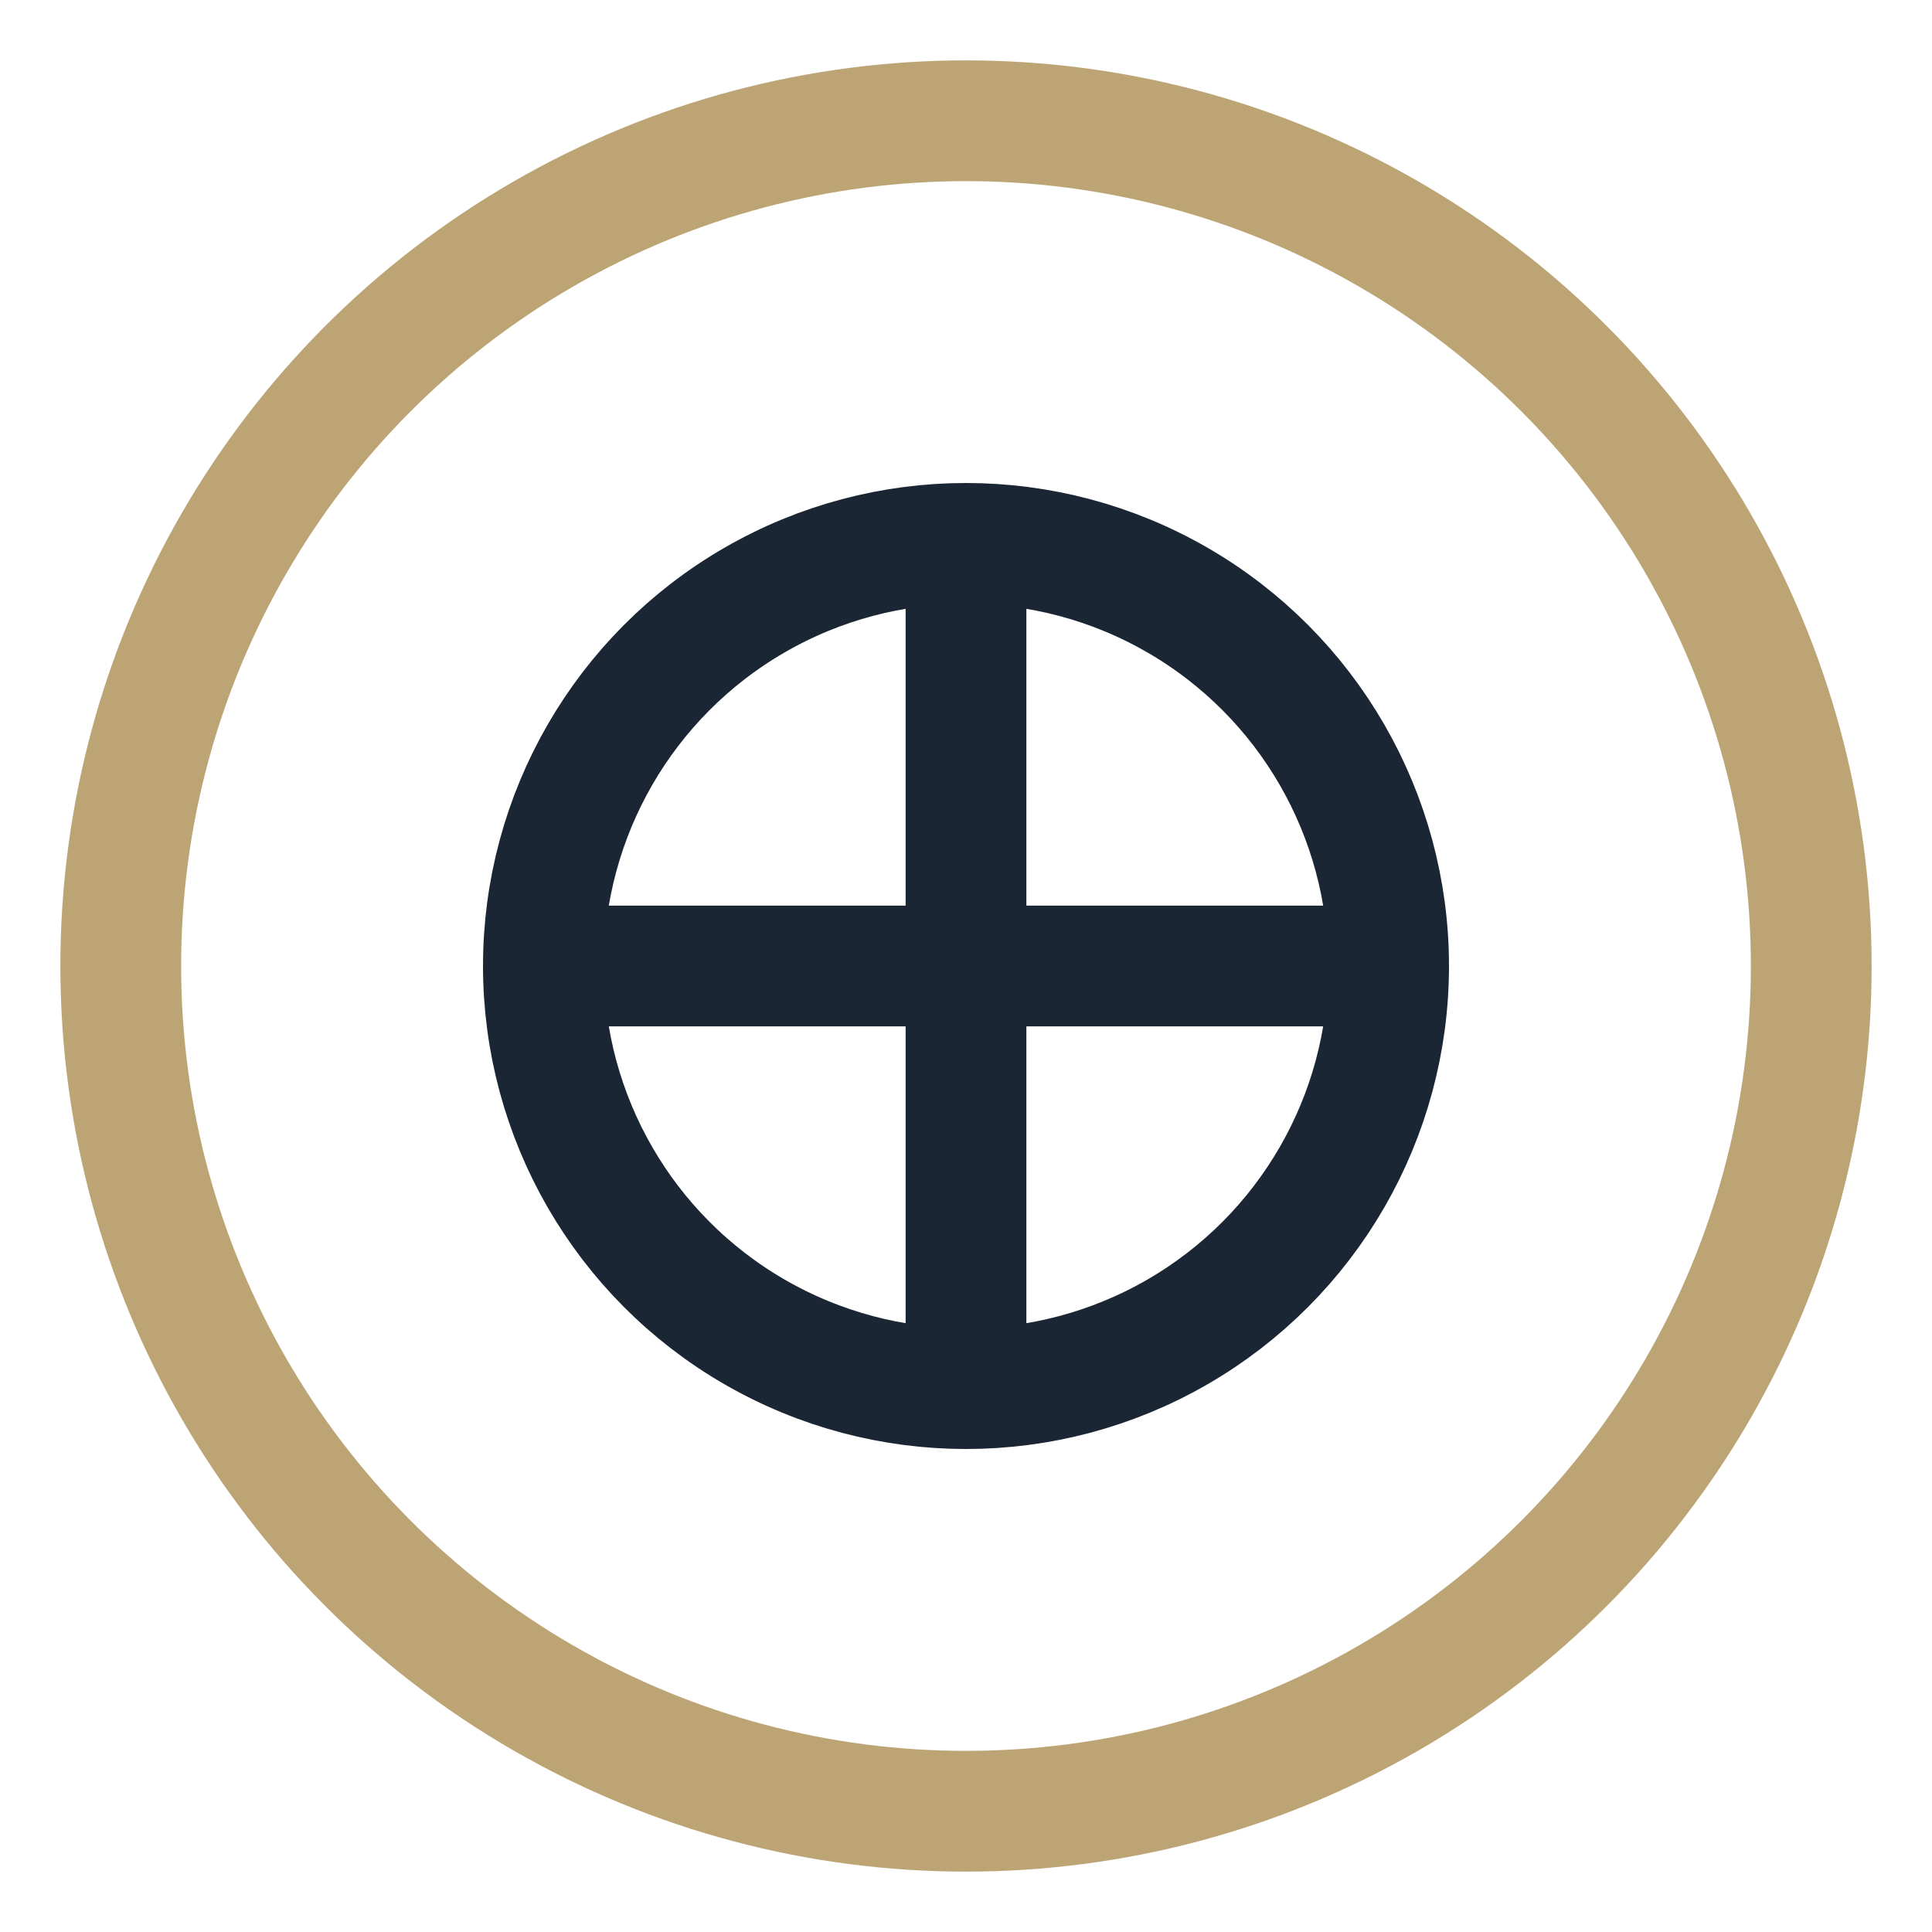 <?xml version="1.0" encoding="UTF-8"?>
<svg xmlns="http://www.w3.org/2000/svg" width="32" height="32" viewBox="0 0 32 32"><circle cx="16" cy="16" r="14" fill="none" stroke="#BCA474" stroke-width="2"/><circle cx="16" cy="16" r="7" fill="none" stroke="#1B2634" stroke-width="2"/><path d="M16 9v14M9 16h14" stroke="#1B2634" stroke-width="2"/></svg>